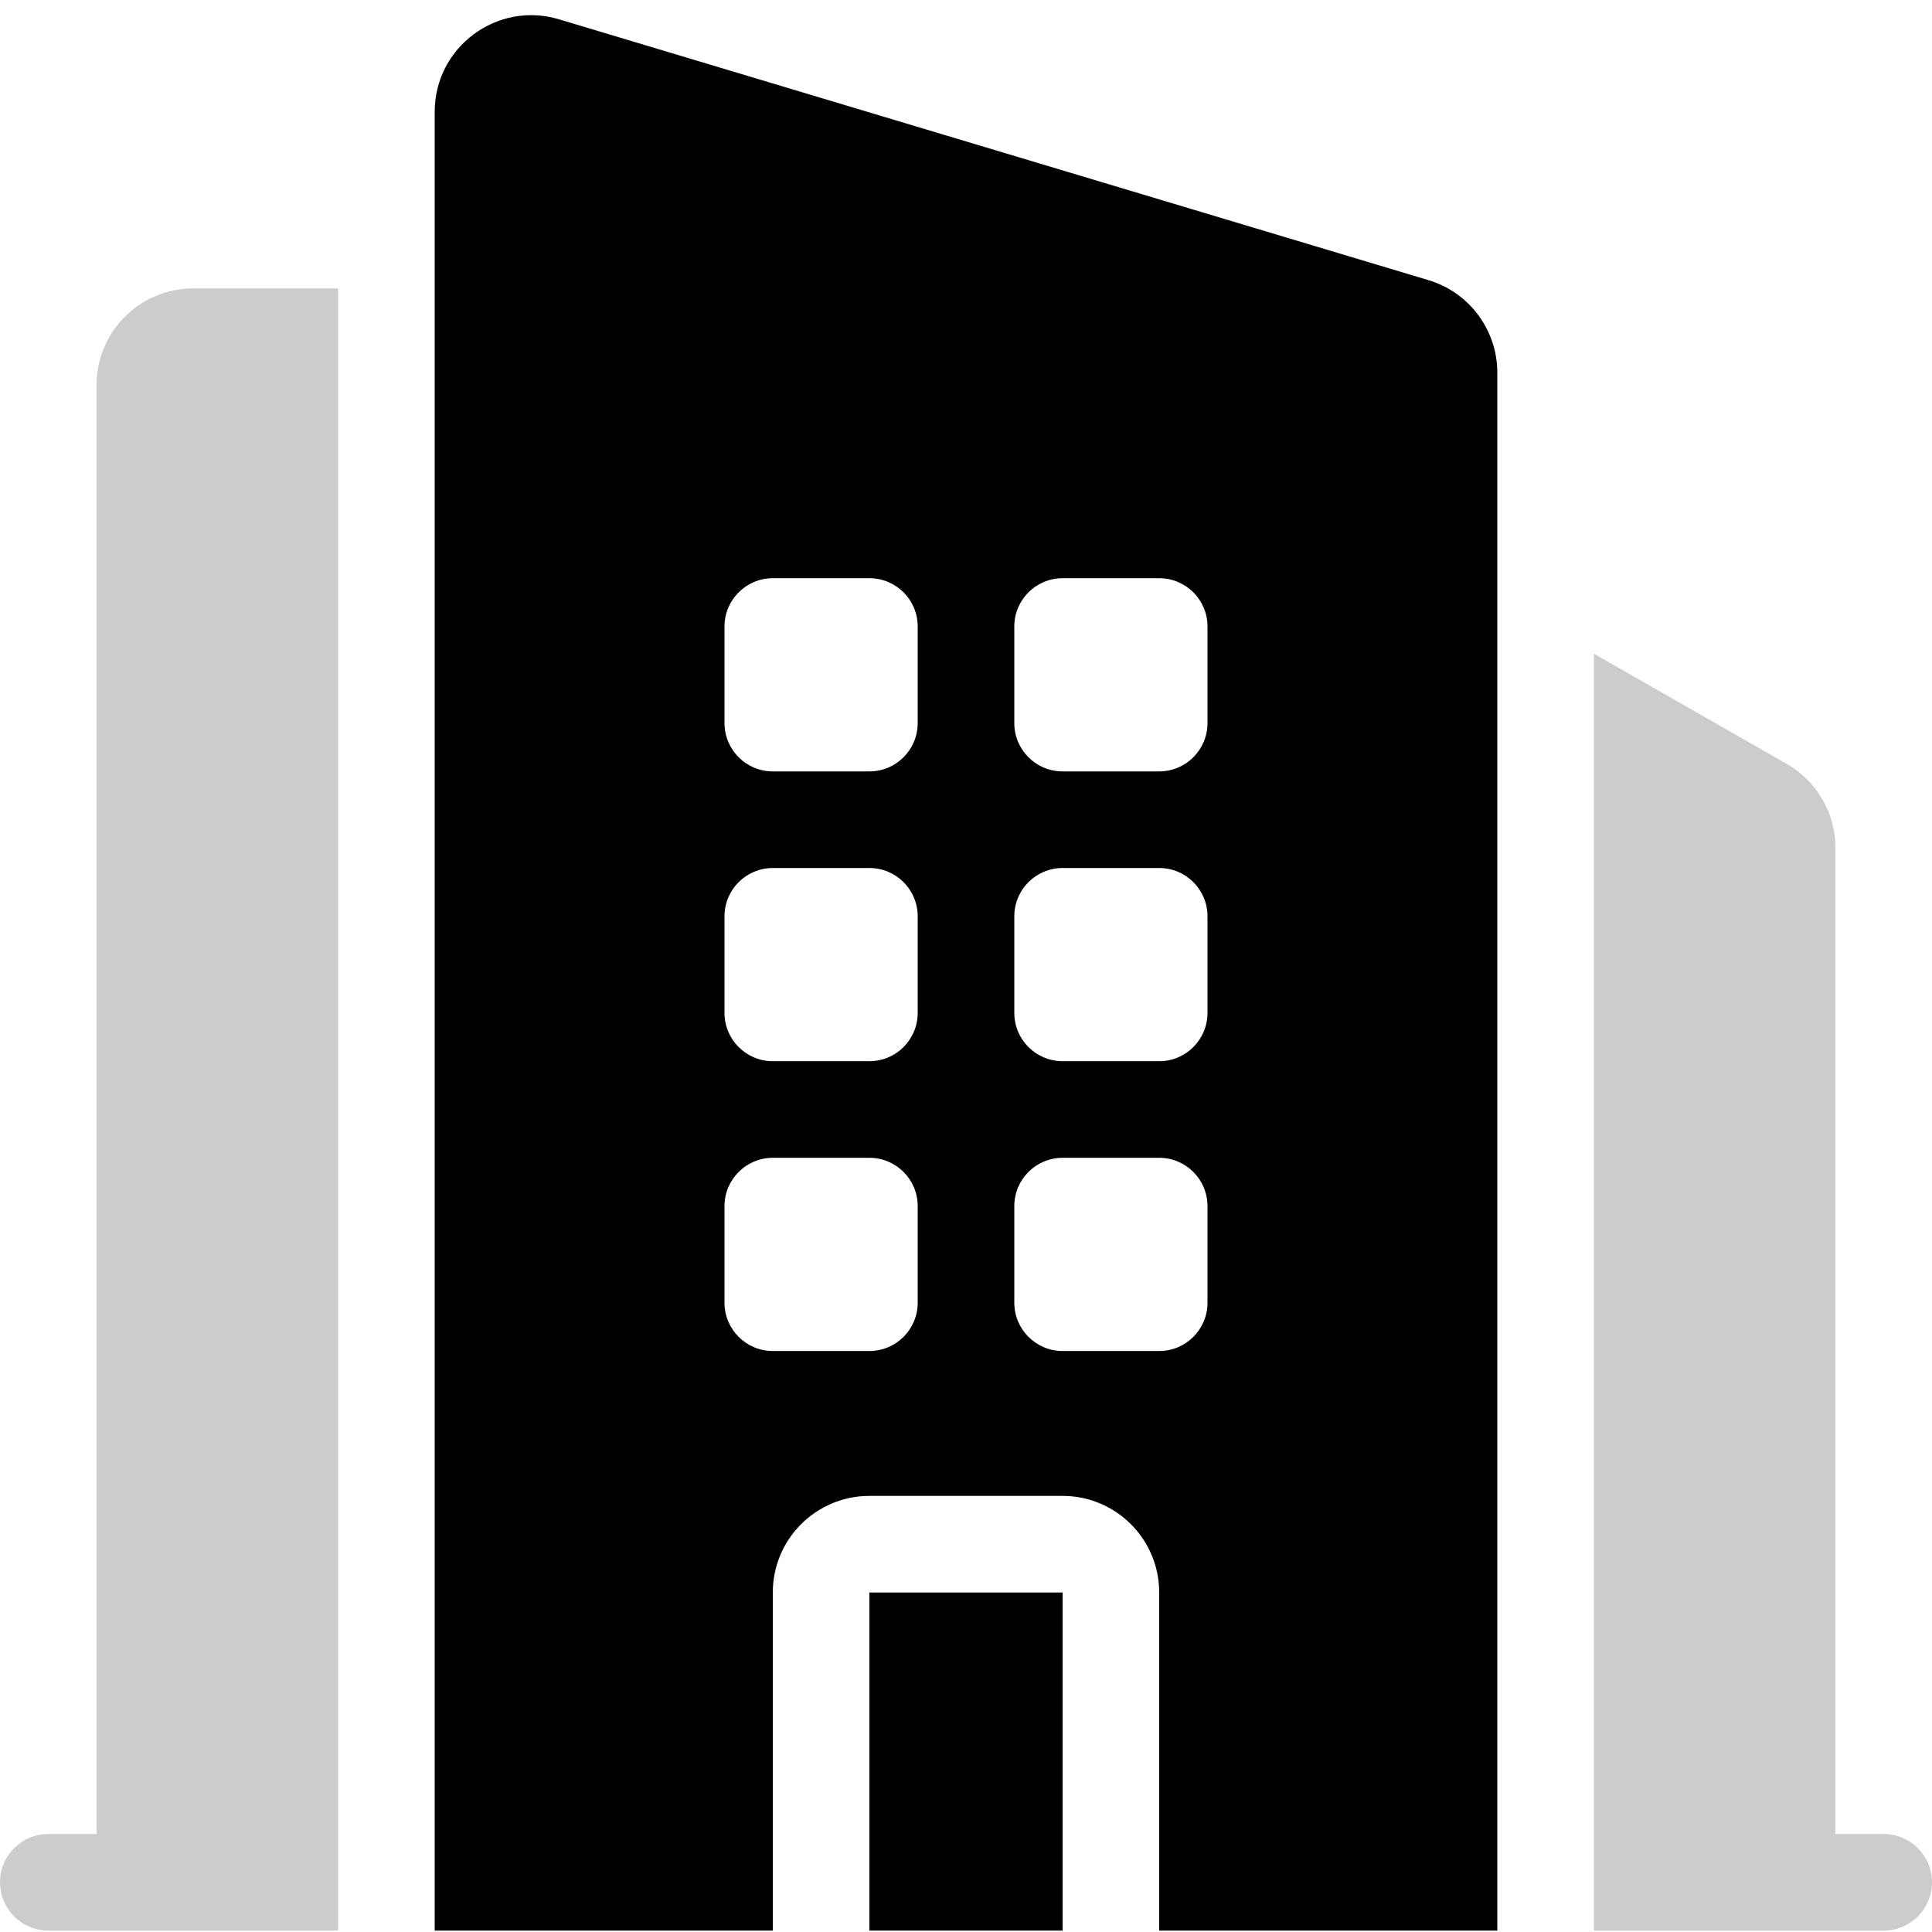 <svg xmlns="http://www.w3.org/2000/svg" width="36" height="36" viewBox="0 0 36 36" fill="none"><g clip-path="url(#clip0_46_77)"><path fill-rule="evenodd" clip-rule="evenodd" d="M10.417 0.36C9.262 0.013 8.1 0.878 8.1 2.084V35.974H14.4V29.674C14.4 28.68 15.206 27.874 16.2 27.874H19.8C20.794 27.874 21.6 28.68 21.6 29.674V35.974H27.9V6.944C27.9 6.149 27.379 5.448 26.617 5.22L10.417 0.36ZM14.4 10.774C13.903 10.774 13.5 11.177 13.5 11.674V13.474C13.5 13.971 13.903 14.374 14.4 14.374H16.2C16.697 14.374 17.1 13.971 17.1 13.474V11.674C17.1 11.177 16.697 10.774 16.2 10.774H14.4ZM13.5 17.074C13.5 16.577 13.903 16.174 14.4 16.174H16.2C16.697 16.174 17.1 16.577 17.1 17.074V18.874C17.1 19.371 16.697 19.774 16.2 19.774H14.4C13.903 19.774 13.5 19.371 13.5 18.874V17.074ZM14.4 21.574C13.903 21.574 13.5 21.977 13.5 22.474V24.274C13.5 24.771 13.903 25.174 14.4 25.174H16.2C16.697 25.174 17.1 24.771 17.1 24.274V22.474C17.1 21.977 16.697 21.574 16.2 21.574H14.4ZM18.9 11.674C18.9 11.177 19.303 10.774 19.8 10.774H21.6C22.097 10.774 22.5 11.177 22.5 11.674V13.474C22.5 13.971 22.097 14.374 21.6 14.374H19.8C19.303 14.374 18.9 13.971 18.9 13.474V11.674ZM19.8 16.174C19.303 16.174 18.9 16.577 18.9 17.074V18.874C18.9 19.371 19.303 19.774 19.8 19.774H21.6C22.097 19.774 22.5 19.371 22.5 18.874V17.074C22.5 16.577 22.097 16.174 21.6 16.174H19.8ZM18.9 22.474C18.9 21.977 19.303 21.574 19.8 21.574H21.6C22.097 21.574 22.5 21.977 22.5 22.474V24.274C22.5 24.771 22.097 25.174 21.6 25.174H19.8C19.303 25.174 18.9 24.771 18.9 24.274V22.474Z" fill="black"></path><path opacity="0.2" d="M6.3 35.974V5.374H3.6C2.606 5.374 1.8 6.18 1.8 7.174V34.174H0.9C0.403 34.174 0 34.577 0 35.074C0 35.571 0.403 35.974 0.9 35.974H6.3Z" fill="black"></path><path opacity="0.2" d="M35.1 35.974H29.7V12.181L33.293 14.234C33.854 14.554 34.2 15.151 34.2 15.797V34.174H35.1C35.597 34.174 36 34.577 36 35.074C36 35.571 35.597 35.974 35.1 35.974Z" fill="black"></path><path d="M19.8 35.974V29.674H16.2V35.974H19.8Z" fill="black"></path></g><defs><clipPath id="clip0_46_77"><rect width="36" height="36" fill="white"></rect></clipPath></defs></svg>